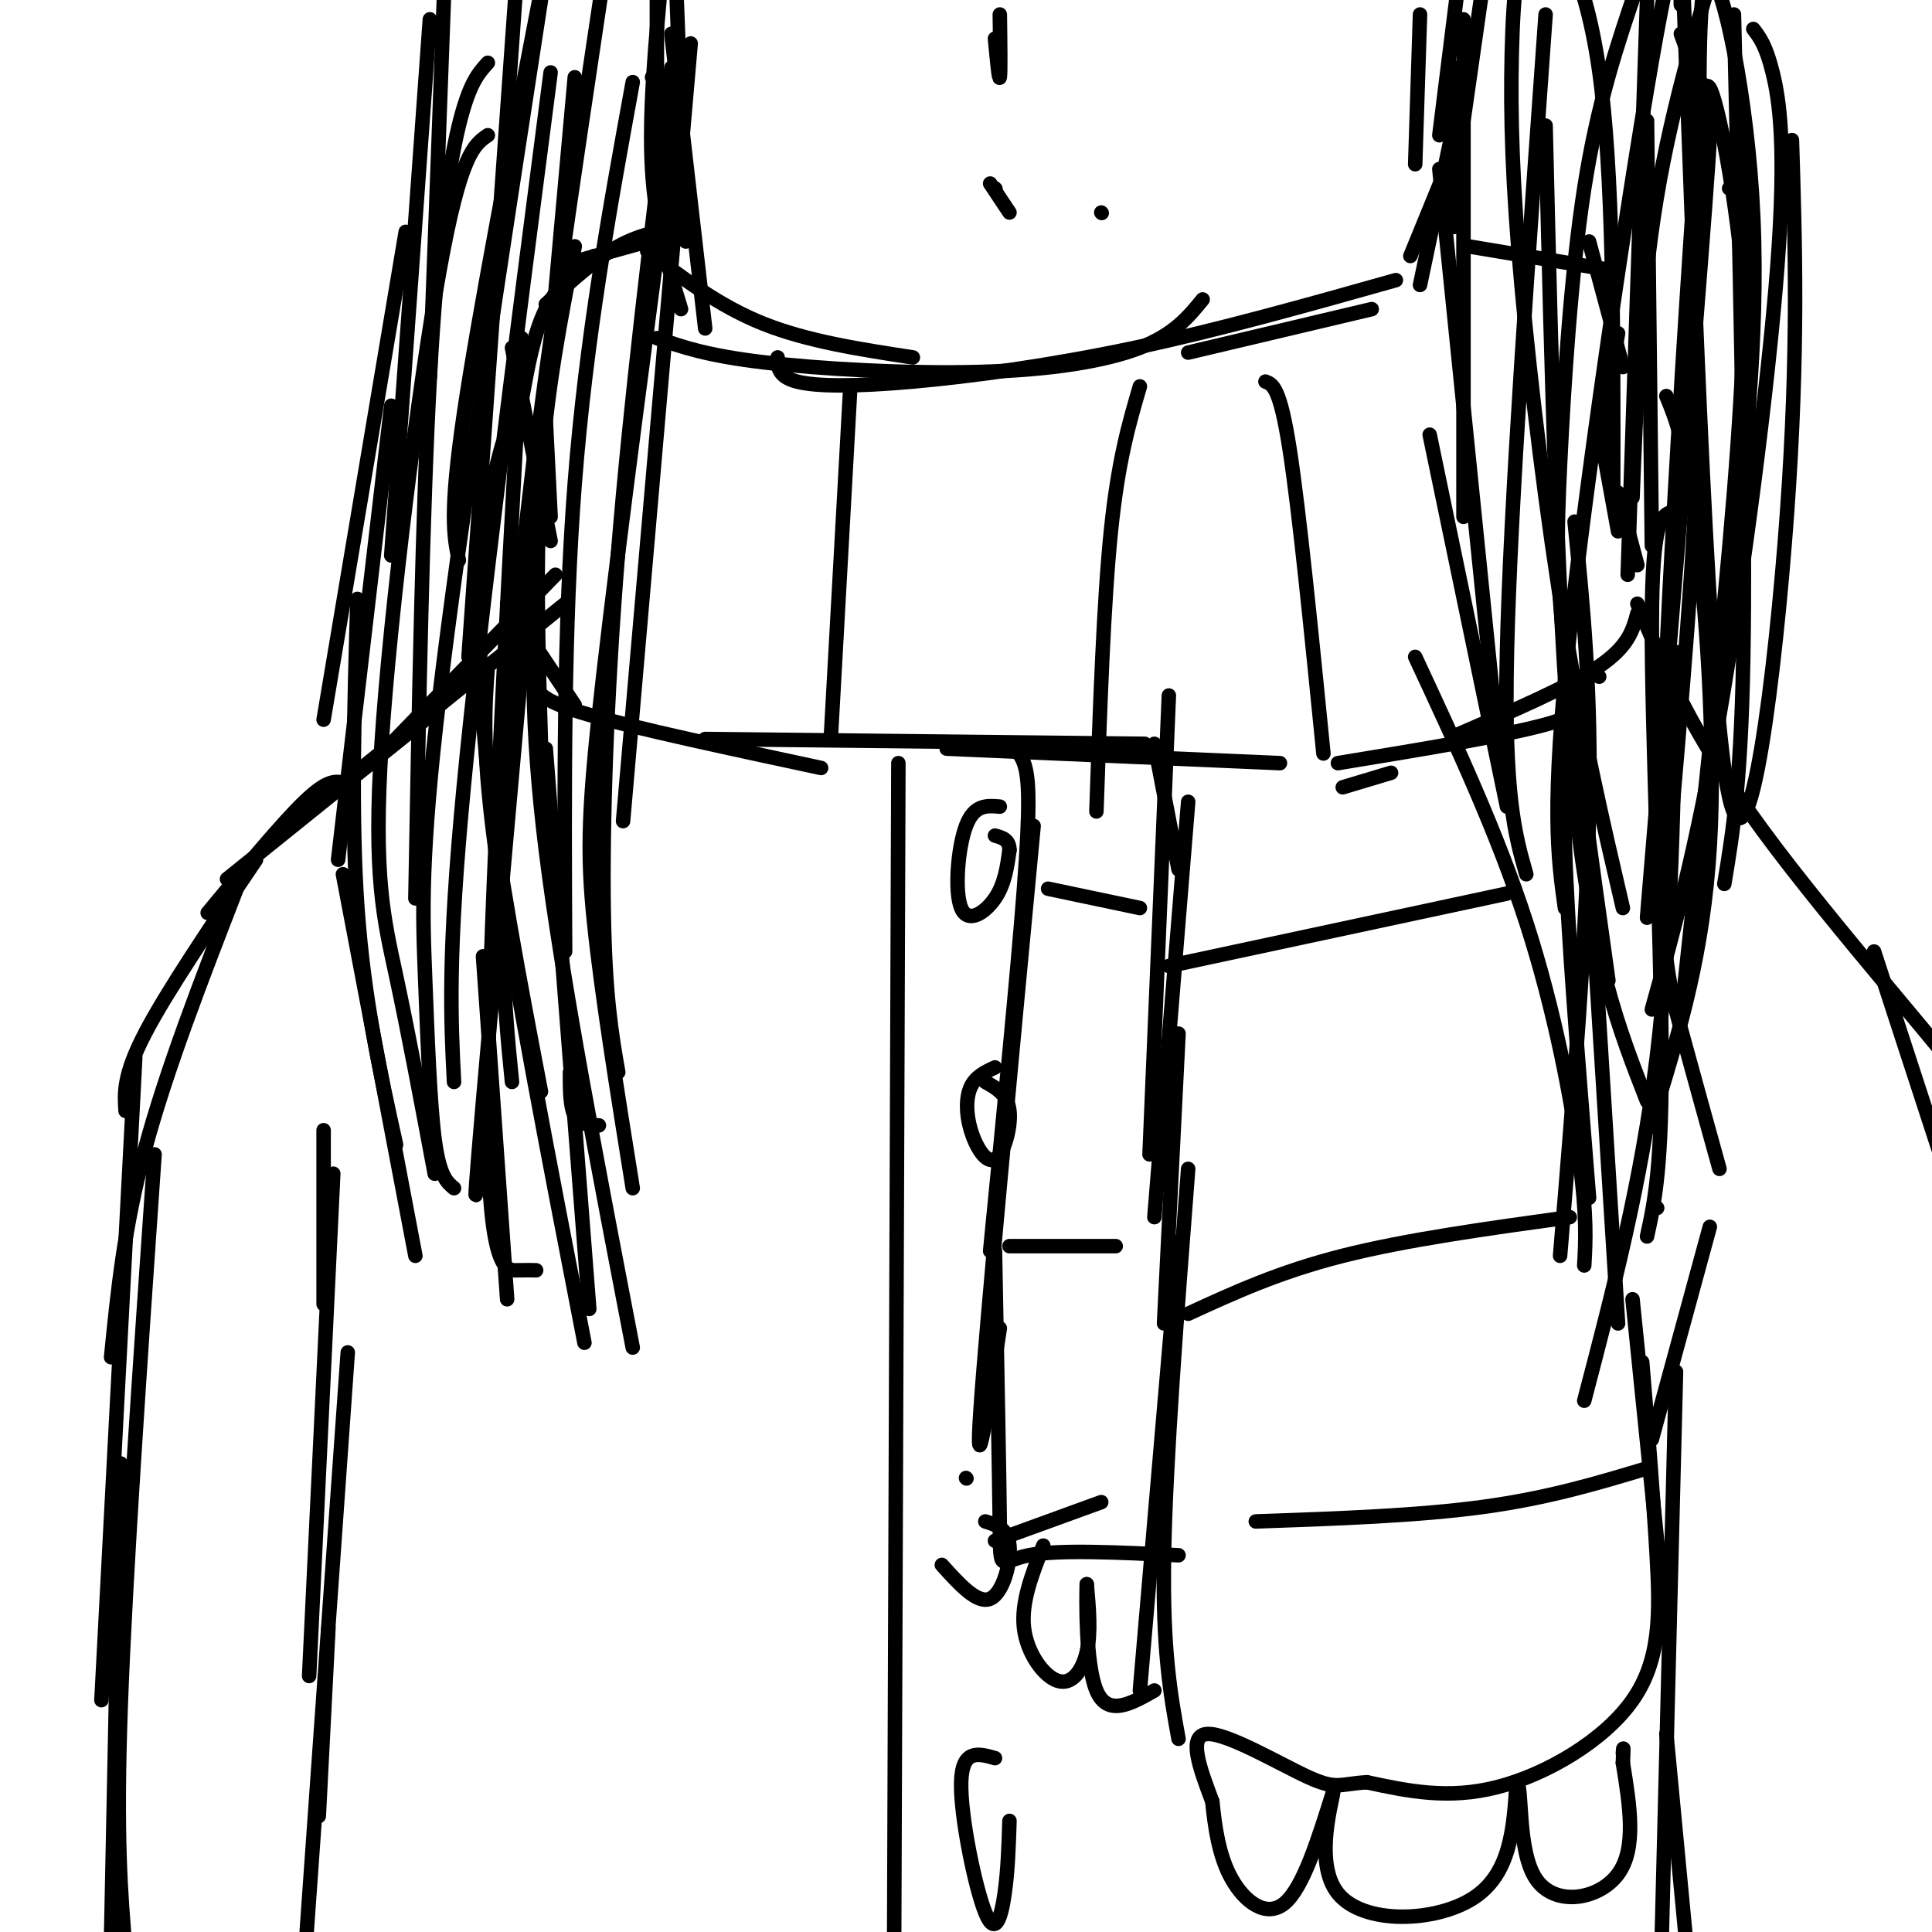<svg viewBox='0 0 400 400' version='1.1' xmlns='http://www.w3.org/2000/svg' xmlns:xlink='http://www.w3.org/1999/xlink'><g fill='none' stroke='rgb(0,0,0)' stroke-width='3' stroke-linecap='round' stroke-linejoin='round'><path d='M135,16c0.000,0.000 0.100,0.100 0.1,0.1'/><path d='M136,-5c0.000,0.000 0.000,30.000 0,30'/><path d='M140,-3c0.000,0.000 2.000,53.000 2,53'/><path d='M137,-5c-1.333,14.250 -2.667,28.500 -2,40c0.667,11.500 3.333,20.250 6,29'/><path d='M139,7c0.000,0.000 7.000,61.000 7,61'/><path d='M294,3c0.000,0.000 -1.000,31.000 -1,31'/><path d='M302,-4c0.000,0.000 -4.000,32.000 -4,32'/><path d='M307,-3c0.000,0.000 -4.000,28.000 -4,28'/><path d='M301,14c0.000,0.000 0.000,33.000 0,33'/><path d='M302,21c0.000,0.000 -8.000,38.000 -8,38'/><path d='M301,31c0.000,0.000 -9.000,22.000 -9,22'/><path d='M134,52c7.417,5.667 14.833,11.333 24,15c9.167,3.667 20.083,5.333 31,7'/><path d='M136,70c5.113,1.798 10.226,3.595 22,5c11.774,1.405 30.208,2.417 45,2c14.792,-0.417 25.940,-2.262 33,-5c7.060,-2.738 10.030,-6.369 13,-10'/><path d='M161,74c0.024,1.988 0.048,3.976 4,5c3.952,1.024 11.833,1.083 24,0c12.167,-1.083 28.619,-3.310 46,-7c17.381,-3.690 35.690,-8.845 54,-14'/><path d='M246,73c0.000,0.000 38.000,-9.000 38,-9'/><path d='M206,8c0.417,4.417 0.833,8.833 1,8c0.167,-0.833 0.083,-6.917 0,-13'/><path d='M205,38c0.000,0.000 4.000,6.000 4,6'/><path d='M206,39c0.000,0.000 0.100,0.100 0.1,0.1'/><path d='M228,44c0.000,0.000 0.100,0.100 0.1,0.1'/><path d='M134,50c0.000,0.000 -18.000,5.000 -18,5'/><path d='M142,47c-4.583,0.667 -9.167,1.333 -14,4c-4.833,2.667 -9.917,7.333 -15,12'/><path d='M123,53c-3.750,3.000 -7.500,6.000 -10,11c-2.500,5.000 -3.750,12.000 -5,19'/><path d='M106,72c0.000,0.000 8.000,40.000 8,40'/><path d='M113,87c0.000,0.000 1.000,20.000 1,20'/><path d='M111,91c0.000,0.000 -4.000,34.000 -4,34'/><path d='M113,98c-2.167,7.500 -4.333,15.000 -5,21c-0.667,6.000 0.167,10.500 1,15'/><path d='M105,125c0.000,0.000 14.000,21.000 14,21'/><path d='M111,142c0.583,1.583 1.167,3.167 11,6c9.833,2.833 28.917,6.917 48,11'/><path d='M146,153c0.000,0.000 91.000,1.000 91,1'/><path d='M196,155c0.000,0.000 69.000,3.000 69,3'/><path d='M304,51c0.000,0.000 30.000,5.000 30,5'/><path d='M329,50c0.000,0.000 7.000,26.000 7,26'/><path d='M335,69c0.000,0.000 -4.000,24.000 -4,24'/><path d='M331,88c0.000,0.000 4.000,22.000 4,22'/><path d='M335,102c0.000,0.000 4.000,15.000 4,15'/><path d='M331,140c0.000,0.000 0.100,0.100 0.1,0.1'/><path d='M339,127c-0.917,3.417 -1.833,6.833 -8,11c-6.167,4.167 -17.583,9.083 -29,14'/><path d='M328,144c0.250,1.833 0.500,3.667 -8,6c-8.500,2.333 -25.750,5.167 -43,8'/><path d='M288,160c0.000,0.000 -10.000,3.000 -10,3'/><path d='M239,154c0.000,0.000 5.000,26.000 5,26'/><path d='M242,144c0.000,0.000 -4.000,95.000 -4,95'/><path d='M246,166c0.000,0.000 -7.000,86.000 -7,86'/><path d='M244,214c0.000,0.000 -3.000,60.000 -3,60'/><path d='M246,242c-2.333,30.167 -4.667,60.333 -5,80c-0.333,19.667 1.333,28.833 3,38'/><path d='M244,257c0.000,0.000 -8.000,93.000 -8,93'/><path d='M326,144c-1.250,6.833 -2.500,13.667 -2,31c0.500,17.333 2.750,45.167 5,73'/><path d='M329,178c0.000,0.000 6.000,96.000 6,96'/><path d='M338,269c0.000,0.000 6.000,59.000 6,59'/><path d='M340,282c1.161,14.054 2.321,28.107 3,40c0.679,11.893 0.875,21.625 -5,30c-5.875,8.375 -17.821,15.393 -28,18c-10.179,2.607 -18.589,0.804 -27,-1'/><path d='M283,369c-5.631,0.321 -6.208,1.625 -12,-1c-5.792,-2.625 -16.798,-9.179 -21,-9c-4.202,0.179 -1.601,7.089 1,14'/><path d='M251,373c0.524,5.214 1.333,11.250 4,16c2.667,4.750 7.190,8.214 11,5c3.810,-3.214 6.905,-13.107 10,-23'/><path d='M276,371c0.214,0.845 -4.250,14.458 1,21c5.250,6.542 20.214,6.012 28,1c7.786,-5.012 8.393,-14.506 9,-24'/><path d='M314,369c1.298,0.595 0.042,14.083 4,20c3.958,5.917 13.131,4.262 17,-1c3.869,-5.262 2.435,-14.131 1,-23'/><path d='M336,365c0.167,-4.167 0.083,-3.083 0,-2'/><path d='M207,154c1.956,0.467 3.911,0.933 5,4c1.089,3.067 1.311,8.733 0,26c-1.311,17.267 -4.156,46.133 -7,75'/><path d='M214,171c-4.917,51.833 -9.833,103.667 -11,121c-1.167,17.333 1.417,0.167 4,-17'/><path d='M206,259c0.444,23.400 0.889,46.800 1,57c0.111,10.200 -0.111,7.200 6,6c6.111,-1.200 18.556,-0.600 31,0'/><path d='M216,320c-2.304,5.845 -4.607,11.690 -4,17c0.607,5.310 4.125,10.083 7,11c2.875,0.917 5.107,-2.024 6,-6c0.893,-3.976 0.446,-8.988 0,-14'/><path d='M225,328c-0.089,2.711 -0.311,16.489 2,22c2.311,5.511 7.156,2.756 12,0'/><path d='M115,119c0.000,0.000 -35.000,36.000 -35,36'/><path d='M117,125c0.000,0.000 -52.000,42.000 -52,42'/><path d='M88,149c0.000,0.000 -41.000,33.000 -41,33'/><path d='M71,162c-1.667,-0.250 -3.333,-0.500 -8,4c-4.667,4.500 -12.333,13.750 -20,23'/><path d='M53,178c-9.250,13.667 -18.500,27.333 -23,36c-4.500,8.667 -4.250,12.333 -4,16'/><path d='M49,184c-7.333,18.917 -14.667,37.833 -19,54c-4.333,16.167 -5.667,29.583 -7,43'/><path d='M28,219c0.000,0.000 -7.000,133.000 -7,133'/><path d='M32,239c-3.000,43.250 -6.000,86.500 -7,114c-1.000,27.500 0.000,39.250 1,51'/><path d='M25,303c0.000,0.000 -2.000,98.000 -2,98'/><path d='M339,125c5.622,13.467 11.244,26.933 26,47c14.756,20.067 38.644,46.733 50,62c11.356,15.267 10.178,19.133 9,23'/><path d='M388,197c0.000,0.000 15.000,46.000 15,46'/><path d='M67,234c0.000,0.000 0.000,36.000 0,36'/><path d='M69,243c0.000,0.000 -5.000,104.000 -5,104'/><path d='M72,280c0.000,0.000 -9.000,127.000 -9,127'/><path d='M68,337c0.000,0.000 -2.000,39.000 -2,39'/><path d='M354,254c0.000,0.000 -12.000,44.000 -12,44'/><path d='M347,284c0.000,0.000 -3.000,119.000 -3,119'/><path d='M345,359c0.000,0.000 4.000,42.000 4,42'/><path d='M207,167c-2.655,-0.232 -5.310,-0.464 -7,4c-1.690,4.464 -2.417,13.625 -1,17c1.417,3.375 4.976,0.964 7,-2c2.024,-2.964 2.512,-6.482 3,-10'/><path d='M209,176c0.000,-2.167 -1.500,-2.583 -3,-3'/><path d='M186,158c0.000,0.000 -1.000,279.000 -1,279'/><path d='M206,221c-1.994,0.923 -3.987,1.847 -5,4c-1.013,2.153 -1.045,5.536 0,9c1.045,3.464 3.166,7.010 5,6c1.834,-1.010 3.381,-6.574 3,-10c-0.381,-3.426 -2.691,-4.713 -5,-6'/><path d='M200,306c0.000,0.000 0.100,0.100 0.1,0.1'/><path d='M195,324c3.667,4.067 7.333,8.133 10,7c2.667,-1.133 4.333,-7.467 4,-11c-0.333,-3.533 -2.667,-4.267 -5,-5'/><path d='M206,364c-3.411,-0.970 -6.821,-1.940 -7,5c-0.179,6.940 2.875,21.792 5,27c2.125,5.208 3.321,0.774 4,-4c0.679,-4.774 0.839,-9.887 1,-15'/><path d='M92,-3c0.000,0.000 -3.000,81.000 -3,81'/><path d='M89,4c0.000,0.000 -8.000,111.000 -8,111'/><path d='M84,48c0.000,0.000 -17.000,101.000 -17,101'/><path d='M81,84c0.000,0.000 -11.000,94.000 -11,94'/><path d='M74,124c-0.667,22.583 -1.333,45.167 0,64c1.333,18.833 4.667,33.917 8,49'/><path d='M71,181c0.000,0.000 15.000,79.000 15,79'/><path d='M125,-5c-6.689,44.689 -13.378,89.378 -17,123c-3.622,33.622 -4.178,56.178 -4,72c0.178,15.822 1.089,24.911 2,34'/><path d='M112,0c-8.500,55.250 -17.000,110.500 -21,144c-4.000,33.500 -3.500,45.250 -3,58c0.500,12.750 1.000,26.500 2,34c1.000,7.500 2.500,8.750 4,10'/><path d='M101,28c-2.827,1.935 -5.655,3.869 -10,28c-4.345,24.131 -10.208,70.458 -12,98c-1.792,27.542 0.488,36.298 3,48c2.512,11.702 5.256,26.351 8,41'/><path d='M108,70c-3.533,64.422 -7.067,128.844 -7,161c0.067,32.156 3.733,32.044 6,32c2.267,-0.044 3.133,-0.022 4,0'/><path d='M113,-7c-7.000,36.250 -14.000,72.500 -17,93c-3.000,20.500 -2.000,25.250 -1,30'/><path d='M143,9c0.000,0.000 -14.000,161.000 -14,161'/><path d='M139,14c-4.244,34.622 -8.489,69.244 -11,100c-2.511,30.756 -3.289,57.644 -3,75c0.289,17.356 1.644,25.178 3,33'/><path d='M131,17c-4.833,26.500 -9.667,53.000 -12,83c-2.333,30.000 -2.167,63.500 -2,97'/><path d='M118,222c0.000,3.583 0.000,7.167 1,9c1.000,1.833 3.000,1.917 5,2'/><path d='M141,15c-6.356,47.800 -12.711,95.600 -16,124c-3.289,28.400 -3.511,37.400 -2,52c1.511,14.600 4.756,34.800 8,55'/><path d='M111,118c-0.667,15.583 -1.333,31.167 2,58c3.333,26.833 10.667,64.917 18,103'/><path d='M113,155c0.000,0.000 9.000,116.000 9,116'/><path d='M100,198c0.000,0.000 5.000,71.000 5,71'/><path d='M107,-5c0.000,0.000 -10.000,141.000 -10,141'/><path d='M101,13c-1.933,2.111 -3.867,4.222 -6,13c-2.133,8.778 -4.467,24.222 -6,52c-1.533,27.778 -2.267,67.889 -3,108'/><path d='M119,16c-8.000,88.583 -16.000,177.167 -19,212c-3.000,34.833 -1.000,15.917 1,-3'/><path d='M119,51c-2.917,14.917 -5.833,29.833 -7,47c-1.167,17.167 -0.583,36.583 0,56'/><path d='M303,4c0.000,0.000 0.000,103.000 0,103'/><path d='M298,35c0.000,0.000 12.000,118.000 12,118'/><path d='M296,90c0.000,0.000 16.000,77.000 16,77'/><path d='M293,136c8.511,18.267 17.022,36.533 23,55c5.978,18.467 9.422,37.133 11,49c1.578,11.867 1.289,16.933 1,22'/><path d='M339,-3c-4.107,12.060 -8.214,24.119 -11,42c-2.786,17.881 -4.250,41.583 -5,57c-0.750,15.417 -0.786,22.548 1,39c1.786,16.452 5.393,42.226 9,68'/><path d='M320,3c-3.667,51.167 -7.333,102.333 -8,132c-0.667,29.667 1.667,37.833 4,46'/><path d='M341,0c0.000,0.000 -4.000,119.000 -4,119'/><path d='M348,7c1.844,5.133 3.689,10.267 5,11c1.311,0.733 2.089,-2.933 0,25c-2.089,27.933 -7.044,87.467 -12,147'/><path d='M359,3c1.167,49.000 2.333,98.000 2,128c-0.333,30.000 -2.167,41.000 -4,52'/><path d='M363,6c1.304,1.685 2.607,3.369 4,9c1.393,5.631 2.875,15.208 1,40c-1.875,24.792 -7.107,64.798 -12,93c-4.893,28.202 -9.446,44.601 -14,61'/><path d='M348,82c1.833,1.250 3.667,2.500 3,21c-0.667,18.500 -3.833,54.250 -7,90'/><path d='M348,1c-0.133,-9.978 -0.267,-19.956 -5,6c-4.733,25.956 -14.067,87.844 -18,124c-3.933,36.156 -2.467,46.578 -1,57'/><path d='M341,25c0.000,0.000 1.000,88.000 1,88'/><path d='M334,102c0.050,-33.383 0.101,-66.766 -3,-88c-3.101,-21.234 -9.353,-30.320 -13,-29c-3.647,1.320 -4.689,13.044 -5,26c-0.311,12.956 0.109,27.142 2,48c1.891,20.858 5.255,48.388 9,71c3.745,22.612 7.873,40.306 12,58'/><path d='M320,26c1.250,52.667 2.500,105.333 6,139c3.500,33.667 9.250,48.333 15,63'/><path d='M345,82c1.956,4.733 3.911,9.467 6,26c2.089,16.533 4.311,44.867 3,67c-1.311,22.133 -6.156,38.067 -11,54'/><path d='M358,124c3.067,-26.800 6.133,-53.600 5,-79c-1.133,-25.400 -6.467,-49.400 -9,-50c-2.533,-0.600 -2.267,22.200 -2,45'/><path d='M338,103c0.833,-21.000 1.667,-42.000 5,-62c3.333,-20.000 9.167,-39.000 15,-58'/><path d='M357,140c2.808,-21.321 5.616,-42.641 5,-65c-0.616,-22.359 -4.657,-45.756 -7,-54c-2.343,-8.244 -2.989,-1.333 -5,29c-2.011,30.333 -5.388,84.090 -6,115c-0.612,30.910 1.539,38.974 4,48c2.461,9.026 5.230,19.013 8,29'/><path d='M358,39c1.244,0.756 2.489,1.511 3,10c0.511,8.489 0.289,24.711 -2,53c-2.289,28.289 -6.644,68.644 -11,109'/><path d='M371,29c0.689,21.911 1.378,43.822 -1,77c-2.378,33.178 -7.822,77.622 -12,59c-4.178,-18.622 -7.089,-100.311 -10,-182'/><path d='M114,15c-7.333,56.583 -14.667,113.167 -18,148c-3.333,34.833 -2.667,47.917 -2,61'/><path d='M104,92c-1.556,5.644 -3.111,11.289 -4,22c-0.889,10.711 -1.111,26.489 1,46c2.111,19.511 6.556,42.756 11,66'/><path d='M101,138c-0.667,8.833 -1.333,17.667 2,41c3.333,23.333 10.667,61.167 18,99'/><path d='M346,106c-1.978,0.800 -3.956,1.600 -4,23c-0.044,21.400 1.844,63.400 2,88c0.156,24.600 -1.422,31.800 -3,39'/><path d='M347,135c-0.417,29.083 -0.833,58.167 -4,84c-3.167,25.833 -9.083,48.417 -15,71'/><path d='M326,108c1.750,17.333 3.500,34.667 3,60c-0.500,25.333 -3.250,58.667 -6,92'/><path d='M176,81c0.000,0.000 -4.000,72.000 -4,72'/><path d='M236,80c-2.250,7.667 -4.500,15.333 -6,30c-1.500,14.667 -2.250,36.333 -3,58'/><path d='M262,79c1.500,0.583 3.000,1.167 5,14c2.000,12.833 4.500,37.917 7,63'/><path d='M217,184c0.000,0.000 19.000,4.000 19,4'/><path d='M209,258c0.000,0.000 22.000,0.000 22,0'/><path d='M206,319c0.000,0.000 22.000,-8.000 22,-8'/><path d='M242,200c0.000,0.000 70.000,-15.000 70,-15'/><path d='M246,272c9.417,-4.333 18.833,-8.667 32,-12c13.167,-3.333 30.083,-5.667 47,-8'/><path d='M343,250c0.000,0.000 0.100,0.100 0.1,0.1'/><path d='M260,315c16.750,-0.583 33.500,-1.167 47,-3c13.500,-1.833 23.750,-4.917 34,-8'/></g>
</svg>